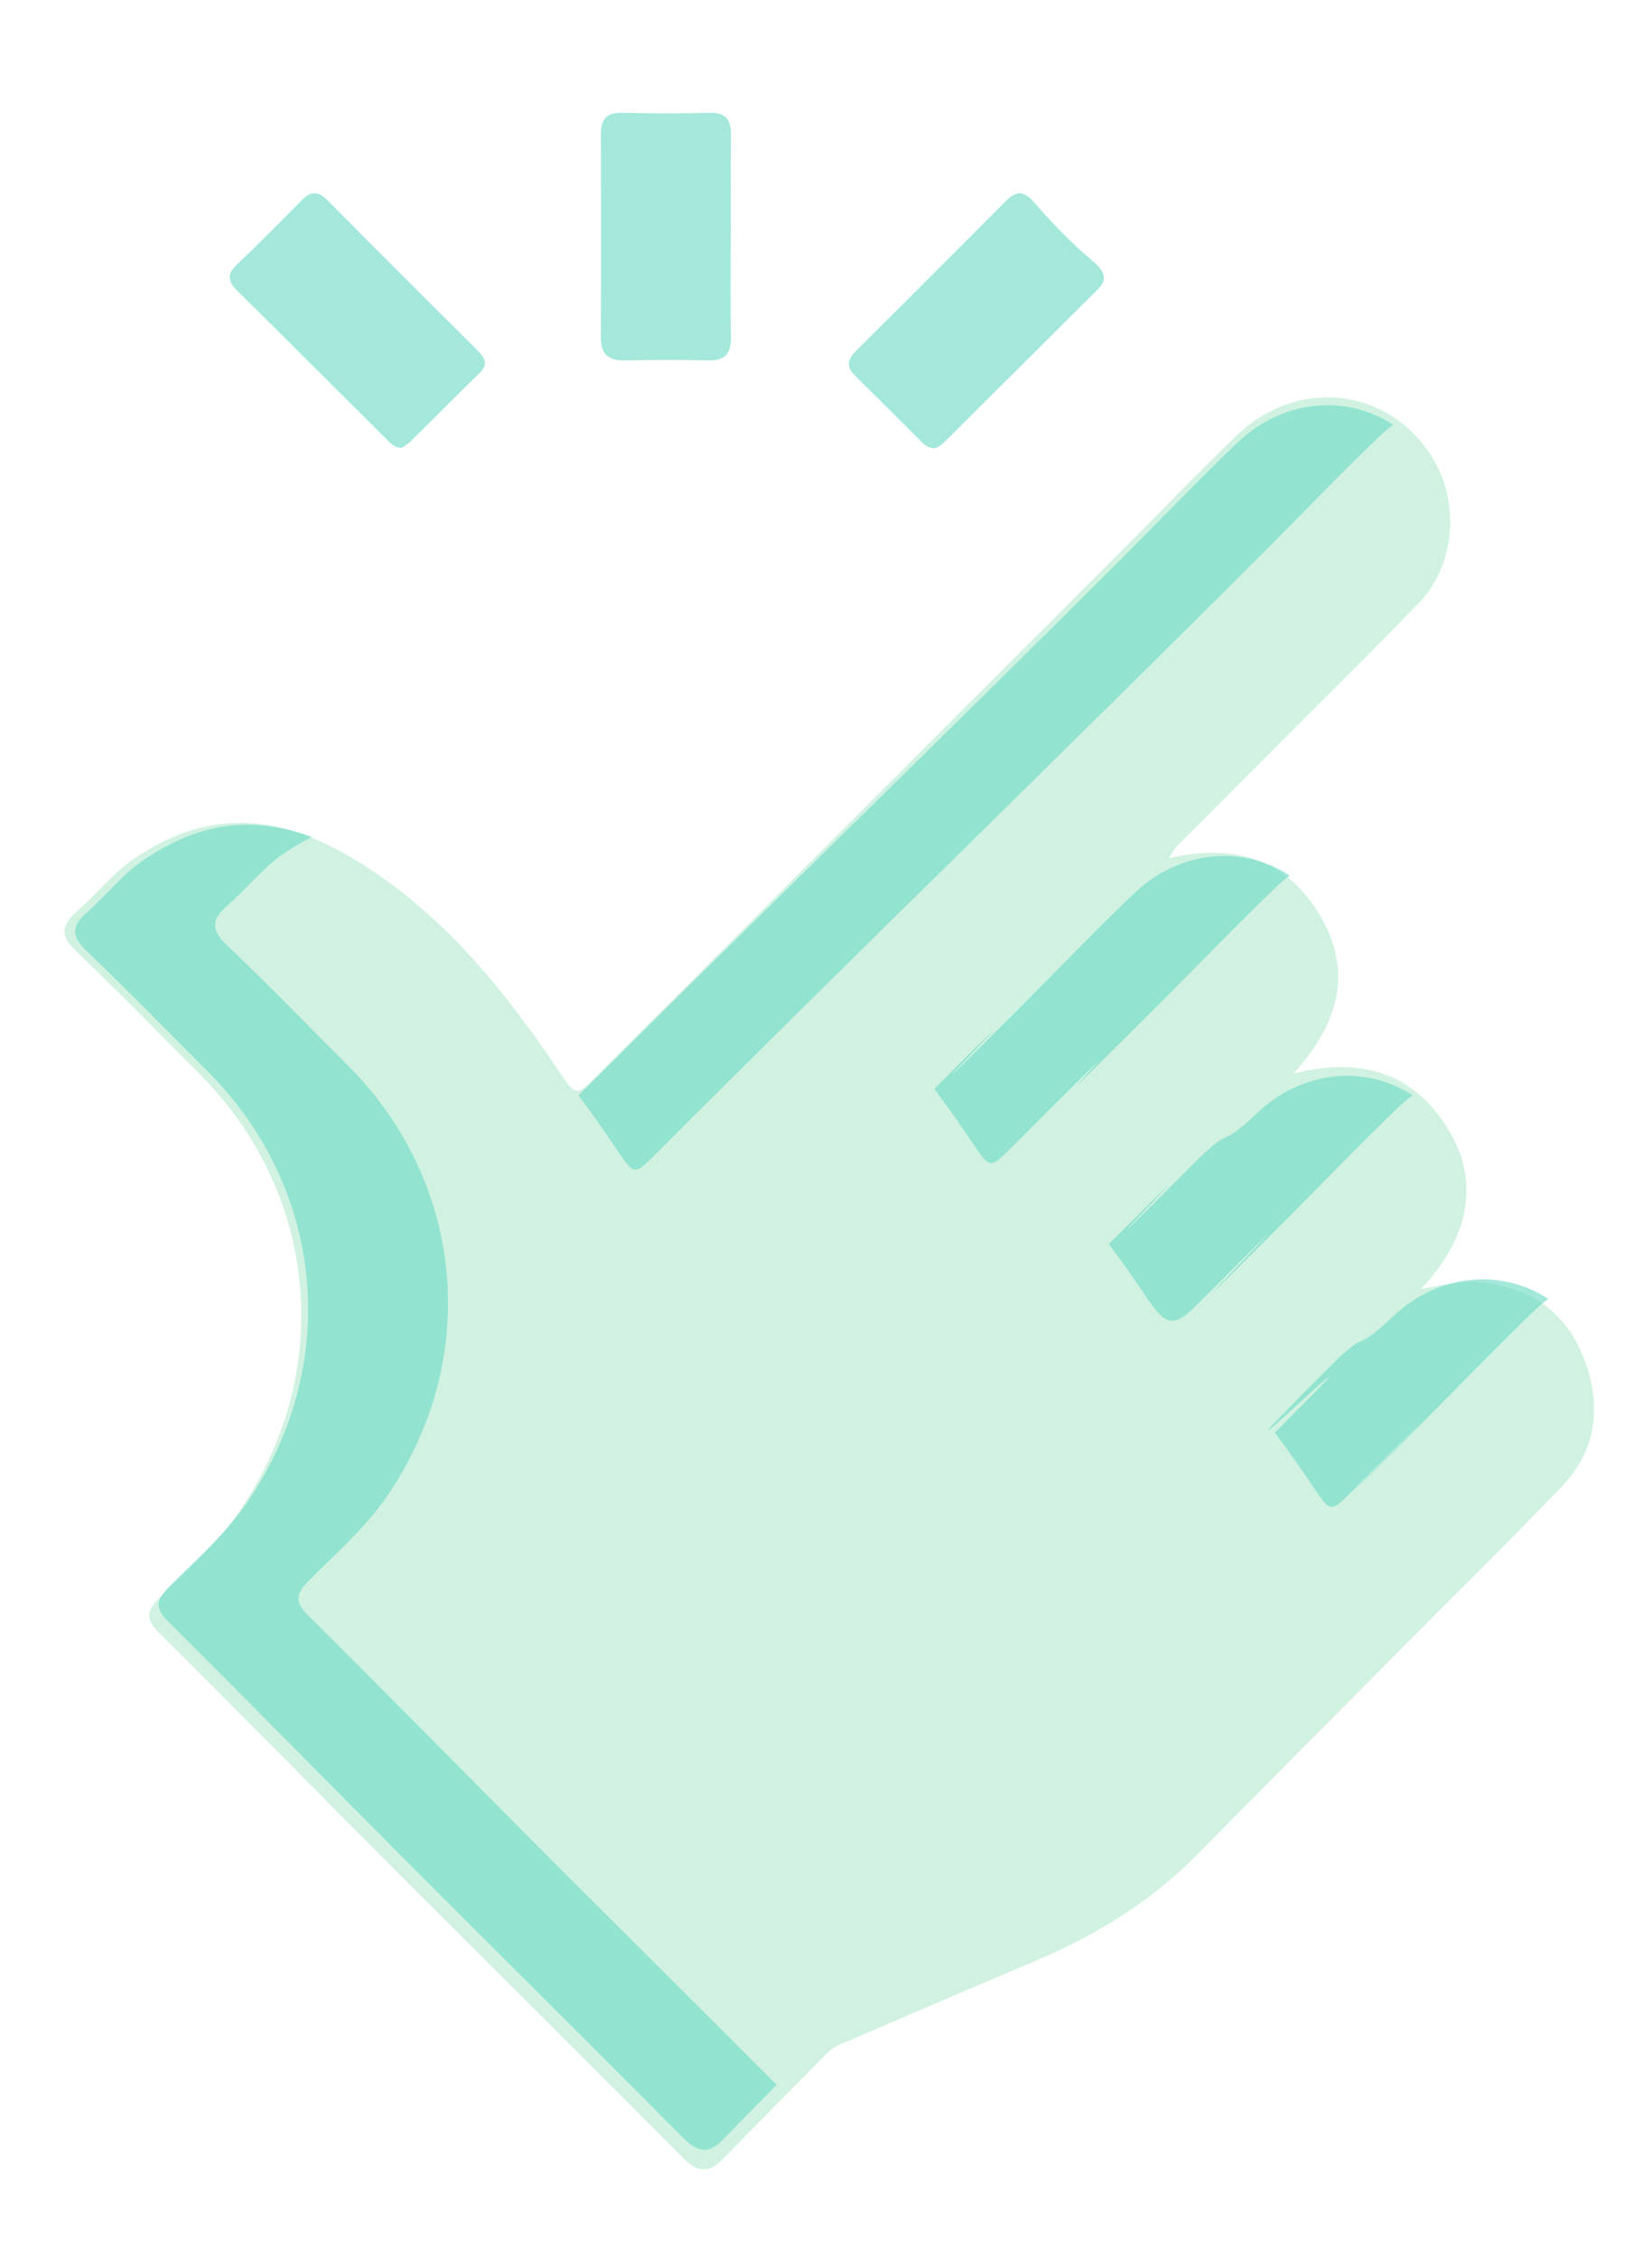 <svg width="30" height="41" viewBox="0 0 30 41" fill="none" xmlns="http://www.w3.org/2000/svg">
<path d="M21.227 15.585C22.432 15.303 23.36 15.612 23.961 16.608C24.573 17.624 24.326 18.573 23.491 19.493C24.817 19.161 25.781 19.545 26.382 20.654C26.75 21.337 26.821 22.322 25.809 23.404C26.185 23.342 26.514 23.254 26.855 23.283C27.744 23.358 28.405 23.796 28.739 24.607C29.086 25.447 29.029 26.302 28.369 26.987C27.135 28.269 26.671 28.707 25.418 29.97C24.18 31.216 22.943 32.461 21.709 33.709C20.85 34.578 19.823 35.184 18.703 35.652C17.545 36.138 16.394 36.639 15.241 37.133C15.1 37.194 15.001 37.303 14.896 37.409C14.313 38.007 13.718 38.595 13.138 39.197C12.874 39.47 12.669 39.456 12.401 39.185C10.711 37.479 9.004 35.79 7.307 34.091C5.829 32.61 4.363 31.115 2.879 29.64C2.627 29.39 2.676 29.235 2.899 29.011C3.393 28.514 3.925 28.054 4.33 27.47C6.079 24.94 5.796 21.679 3.623 19.502C2.879 18.756 2.145 18 1.383 17.274C1.093 16.998 1.102 16.81 1.389 16.558C1.743 16.247 2.036 15.865 2.429 15.597C3.719 14.715 5.053 14.672 6.728 15.788C8.144 16.731 9.198 18.033 10.136 19.433C10.463 19.921 10.46 19.916 10.862 19.513C14.67 15.7 16.619 13.752 20.428 9.941C21.106 9.263 21.77 8.569 22.461 7.906C23.597 6.816 25.298 7.051 26.054 8.384C26.511 9.189 26.409 10.286 25.766 10.949C24.762 11.984 24.788 11.943 23.77 12.964C22.971 13.766 22.169 14.566 21.37 15.368C21.333 15.405 21.312 15.454 21.227 15.588V15.585Z" fill="#D1F2E1"/>
<path opacity="0.64" d="M13.27 4.324C13.27 4.918 13.261 5.512 13.274 6.105C13.282 6.411 13.176 6.554 12.856 6.545C12.357 6.531 11.857 6.534 11.358 6.545C11.056 6.551 10.909 6.44 10.911 6.122C10.917 4.894 10.915 3.664 10.912 2.436C10.912 2.171 11.012 2.041 11.297 2.048C11.823 2.061 12.351 2.064 12.877 2.048C13.185 2.039 13.279 2.177 13.274 2.461C13.265 3.082 13.271 3.702 13.271 4.324H13.27Z" fill="#70DBC7"/>
<path opacity="0.64" d="M16.99 8.141C16.855 8.143 16.787 8.076 16.72 8.009C16.327 7.62 15.941 7.226 15.544 6.842C15.368 6.672 15.378 6.537 15.548 6.369C16.458 5.467 17.363 4.562 18.265 3.652C18.436 3.479 18.579 3.445 18.771 3.666C19.1 4.042 19.444 4.406 19.828 4.726C20.034 4.897 20.136 5.056 19.94 5.25C19.003 6.181 18.069 7.115 17.132 8.046C17.087 8.091 17.023 8.12 16.99 8.141Z" fill="#70DBC7"/>
<path opacity="0.64" d="M7.301 8.132C7.154 8.132 7.086 8.043 7.01 7.967C6.11 7.071 5.214 6.172 4.31 5.281C4.142 5.115 4.116 4.983 4.298 4.809C4.698 4.426 5.089 4.034 5.476 3.639C5.646 3.464 5.782 3.47 5.952 3.642C6.855 4.553 7.763 5.459 8.673 6.365C8.803 6.495 8.876 6.612 8.711 6.771C8.287 7.186 7.868 7.609 7.445 8.026C7.398 8.072 7.337 8.103 7.3 8.129L7.301 8.132Z" fill="#70DBC7"/>
<path opacity="0.64" d="M9.943 33.704C11.329 35.091 12.721 36.472 14.105 37.861C13.78 38.187 13.459 38.513 13.139 38.843C12.882 39.112 12.68 39.098 12.415 38.831C10.752 37.153 9.072 35.492 7.403 33.818C5.949 32.361 4.506 30.89 3.046 29.438C2.799 29.193 2.847 29.04 3.065 28.821C3.552 28.331 4.075 27.88 4.474 27.304C6.194 24.816 5.914 21.605 3.778 19.463C3.046 18.729 2.324 17.985 1.574 17.271C1.289 16.999 1.298 16.814 1.58 16.567C1.928 16.261 2.216 15.885 2.603 15.621C3.558 14.968 4.536 14.783 5.664 15.198C5.489 15.285 5.317 15.388 5.144 15.506C4.759 15.77 4.471 16.146 4.12 16.452C3.838 16.699 3.831 16.886 4.114 17.155C4.865 17.871 5.586 18.615 6.319 19.349C8.455 21.491 8.735 24.699 7.015 27.19C6.616 27.765 6.093 28.216 5.606 28.706C5.388 28.926 5.339 29.079 5.586 29.325C7.046 30.775 8.49 32.247 9.943 33.704Z" fill="#70DBC7"/>
<path opacity="0.64" d="M25.301 7.714C25.213 7.777 25.126 7.85 25.044 7.929C24.352 8.593 23.689 9.286 23.012 9.965C19.202 13.776 15.729 17.133 11.92 20.945C11.517 21.349 11.522 21.353 11.194 20.865C10.973 20.535 10.744 20.21 10.506 19.893C13.586 16.81 17.029 13.484 20.43 10.082C21.107 9.404 21.77 8.71 22.463 8.047C23.303 7.241 24.453 7.159 25.301 7.714Z" fill="#70DBC7"/>
<path opacity="0.64" d="M23.422 15.9C23.334 15.964 23.248 16.037 23.166 16.116C22.473 16.779 21.811 17.472 21.133 18.151C17.323 21.963 22.188 17.013 18.38 20.826C17.977 21.229 17.981 21.234 17.654 20.745C17.433 20.415 17.204 20.09 16.966 19.774C20.046 16.69 15.151 21.67 18.551 18.268C19.229 17.591 19.892 16.896 20.584 16.234C21.424 15.427 22.575 15.345 23.422 15.9Z" fill="#70DBC7"/>
<path opacity="0.64" d="M25.652 19.892C25.564 19.956 25.478 20.028 25.396 20.107C24.703 20.771 24.041 21.464 23.363 22.143C19.553 25.954 25.514 19.91 21.706 23.723C21.303 24.126 21.151 24.052 20.824 23.564C20.603 23.233 20.374 22.909 20.136 22.592C23.216 19.508 18.321 24.488 21.721 21.086C22.399 20.409 22.123 20.888 22.816 20.225C23.656 19.419 24.806 19.337 25.654 19.892H25.652Z" fill="#70DBC7"/>
<path opacity="0.64" d="M28.117 23.588C28.029 23.651 27.943 23.724 27.861 23.803C27.169 24.467 26.506 25.16 25.828 25.839C22.019 29.65 28.374 23.256 24.566 27.069C24.162 27.472 24.167 27.476 23.839 26.988C23.618 26.658 23.389 26.333 23.151 26.017C26.232 22.933 20.786 28.184 24.186 24.782C24.864 24.105 24.588 24.584 25.281 23.921C26.121 23.115 27.271 23.033 28.119 23.588H28.117Z" fill="#70DBC7"/>
</svg>
